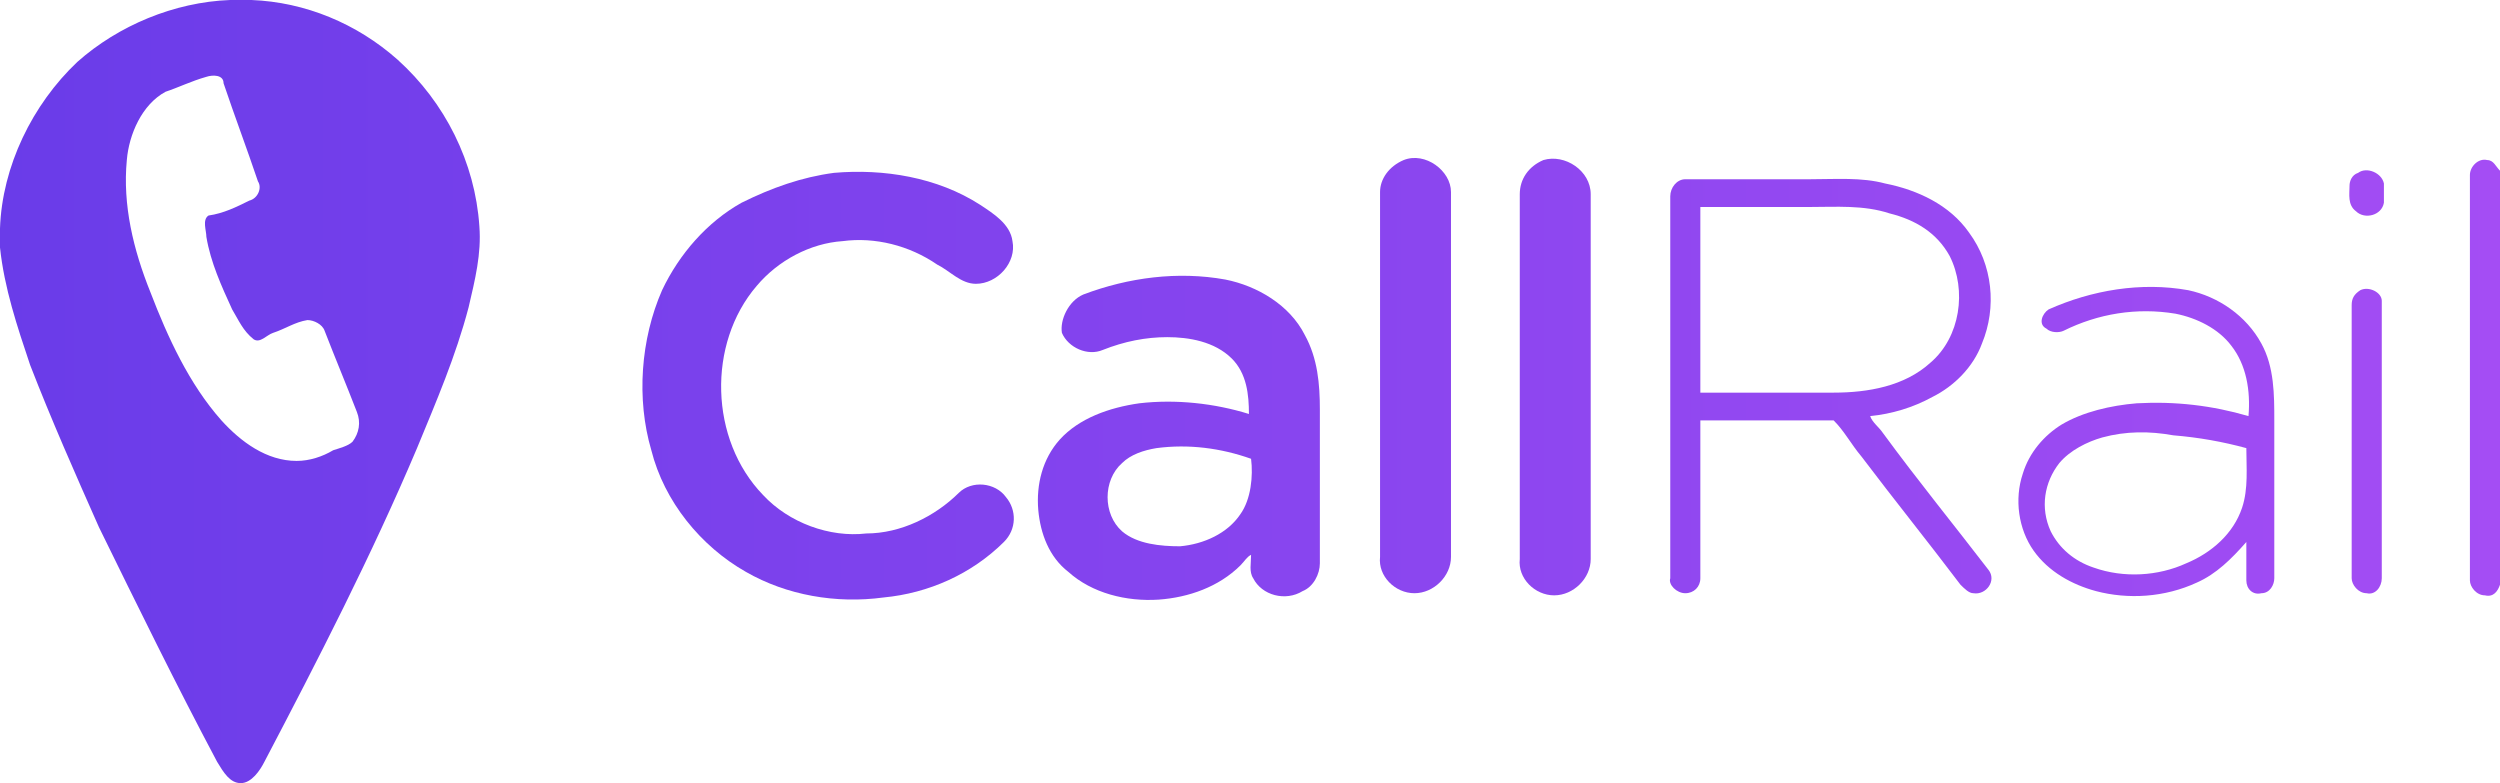 <svg xmlns="http://www.w3.org/2000/svg" width="166" height="52" viewBox="0 0 166 52" fill="none"><path d="M15.273 0H16.7C20.268 0.142 23.694 1.559 26.406 3.967C29.546 6.801 31.544 10.768 31.83 15.019C31.973 16.861 31.544 18.561 31.116 20.403C30.26 23.662 28.975 26.638 27.691 29.755C24.693 36.839 21.125 43.782 17.556 50.583C17.271 51.15 16.7 52 15.986 52C15.273 52 14.844 51.292 14.416 50.583C11.704 45.482 9.135 40.24 6.566 34.997C4.996 31.455 3.426 27.913 1.998 24.229C1.142 21.678 0.285 19.128 0 16.436V15.161C0.143 11.052 2.141 6.943 5.138 4.109C7.85 1.7 11.562 0.142 15.273 0ZM13.703 5.101C12.703 5.384 11.847 5.809 10.991 6.093C9.42 6.943 8.564 8.926 8.421 10.627C8.136 13.602 8.85 16.578 9.991 19.411C11.133 22.387 12.561 25.504 14.702 27.913C15.986 29.33 17.699 30.605 19.697 30.605C20.554 30.605 21.41 30.322 22.124 29.896C22.552 29.755 23.123 29.613 23.408 29.33C23.837 28.763 23.979 28.055 23.694 27.346C22.98 25.504 22.267 23.804 21.553 21.962C21.41 21.537 20.839 21.253 20.411 21.253C19.555 21.395 18.984 21.82 18.127 22.104C17.699 22.245 17.271 22.812 16.843 22.529C16.129 21.962 15.844 21.253 15.415 20.545C14.702 18.986 13.988 17.428 13.703 15.727C13.703 15.303 13.417 14.594 13.845 14.311C14.844 14.169 15.701 13.744 16.557 13.319C17.128 13.177 17.414 12.469 17.128 12.044C16.414 9.918 15.558 7.651 14.844 5.526C14.844 4.959 14.131 4.959 13.703 5.101Z" fill="url(#paint0_linear)"></path><path d="M93.206 10.627C94.633 10.06 96.346 11.335 96.346 12.752C96.346 20.828 96.346 28.905 96.346 36.981C96.346 38.256 95.204 39.39 93.919 39.39C92.635 39.39 91.493 38.256 91.635 36.981C91.635 28.905 91.635 20.828 91.635 12.752C91.635 11.902 92.206 11.052 93.206 10.627Z" fill="url(#paint1_linear)"></path><path d="M102.483 10.627C103.911 10.202 105.623 11.335 105.623 12.894C105.623 20.97 105.623 29.046 105.623 37.123C105.623 38.398 104.482 39.531 103.197 39.531C101.912 39.531 100.77 38.398 100.913 37.123C100.913 29.046 100.913 20.97 100.913 12.894C100.913 11.902 101.484 11.052 102.483 10.627Z" fill="url(#paint2_linear)"></path><path d="M164.002 11.618C164.002 11.052 164.573 10.485 165.144 10.627C165.572 10.627 165.715 11.052 166 11.335V38.823C165.857 39.248 165.572 39.673 165.001 39.531C164.43 39.531 164.002 38.965 164.002 38.539C164.002 29.471 164.002 20.545 164.002 11.618Z" fill="url(#paint3_linear)"></path><path d="M55.381 11.477C58.664 11.194 62.232 11.76 65.087 13.602C65.943 14.169 67.085 14.877 67.228 16.011C67.513 17.428 66.229 18.845 64.801 18.845C63.802 18.845 63.089 17.994 62.232 17.57C60.377 16.294 58.093 15.727 55.952 16.011C53.811 16.153 51.67 17.286 50.242 18.986C46.96 22.812 47.102 29.188 50.671 32.872C52.383 34.714 55.095 35.706 57.522 35.422C59.806 35.422 62.089 34.289 63.66 32.73C64.516 31.88 66.086 32.022 66.8 33.014C67.513 33.864 67.513 35.139 66.657 35.989C64.516 38.114 61.661 39.39 58.664 39.673C55.524 40.098 52.241 39.531 49.529 37.973C46.531 36.273 44.105 33.297 43.248 29.896C42.249 26.496 42.535 22.529 43.962 19.27C45.104 16.861 46.96 14.736 49.243 13.46C51.242 12.469 53.24 11.76 55.381 11.477Z" fill="url(#paint4_linear)"></path><path d="M156.58 11.477C157.15 11.052 158.15 11.477 158.292 12.185C158.292 12.61 158.292 13.035 158.292 13.46C158.15 14.311 157.008 14.594 156.437 14.027C155.866 13.602 156.009 12.894 156.009 12.327C156.009 12.044 156.151 11.618 156.58 11.477Z" fill="url(#paint5_linear)"></path><path d="M110.905 13.035C110.905 12.469 111.333 11.902 111.904 11.902C114.616 11.902 117.47 11.902 120.182 11.902C121.895 11.902 123.608 11.76 125.178 12.185C127.319 12.61 129.46 13.602 130.745 15.444C132.315 17.57 132.6 20.403 131.601 22.812C131.03 24.371 129.745 25.646 128.318 26.354C127.034 27.063 125.606 27.488 124.179 27.629C124.322 28.055 124.75 28.338 125.035 28.763C127.319 31.88 129.745 34.856 132.029 37.831C132.6 38.539 131.887 39.531 131.03 39.39C130.745 39.39 130.459 39.106 130.174 38.823C128.033 35.989 125.749 33.155 123.608 30.322C122.894 29.471 122.466 28.621 121.752 27.913C118.755 27.913 115.758 27.913 112.903 27.913C112.903 31.455 112.903 34.856 112.903 38.398C112.903 38.965 112.475 39.39 111.904 39.39C111.333 39.39 110.762 38.823 110.905 38.398C110.905 29.896 110.905 21.537 110.905 13.035ZM112.903 13.744C112.903 17.853 112.903 21.962 112.903 26.071C115.9 26.071 118.898 26.071 121.752 26.071C124.036 26.071 126.463 25.646 128.175 24.087C130.174 22.387 130.602 19.27 129.46 17.003C128.604 15.444 127.176 14.594 125.463 14.169C123.751 13.602 121.895 13.744 120.182 13.744C117.756 13.744 115.329 13.744 112.903 13.744Z" fill="url(#paint6_linear)"></path><path d="M71.938 19.553C74.936 18.42 78.218 17.995 81.359 18.561C83.5 18.986 85.641 20.262 86.64 22.245C87.496 23.804 87.639 25.504 87.639 27.204C87.639 30.605 87.639 34.005 87.639 37.406C87.639 38.114 87.211 38.965 86.497 39.248C85.355 39.956 83.785 39.531 83.214 38.398C82.929 37.973 83.071 37.406 83.071 36.839C82.786 36.981 82.643 37.264 82.358 37.548C80.93 38.965 78.932 39.673 76.934 39.815C74.793 39.956 72.509 39.39 70.939 37.973C69.654 36.981 69.083 35.422 68.941 33.864C68.798 32.163 69.226 30.463 70.368 29.188C71.653 27.771 73.651 27.063 75.649 26.779C78.076 26.496 80.645 26.779 82.929 27.488C82.929 26.212 82.786 24.796 81.787 23.804C80.645 22.67 78.932 22.387 77.505 22.387C76.077 22.387 74.65 22.67 73.223 23.237C72.224 23.662 70.939 23.095 70.511 22.104C70.368 21.253 70.939 19.978 71.938 19.553ZM76.791 29.755C75.935 29.896 75.078 30.18 74.507 30.747C73.223 31.88 73.223 34.147 74.507 35.281C75.506 36.131 77.076 36.273 78.361 36.273C79.931 36.131 81.501 35.422 82.358 34.147C83.071 33.155 83.214 31.597 83.071 30.463C81.073 29.755 78.932 29.471 76.791 29.755Z" fill="url(#paint7_linear)"></path><path d="M136.026 20.545C138.88 19.27 142.163 18.703 145.304 19.27C147.302 19.695 149.157 20.97 150.156 22.812C151.013 24.371 151.013 26.212 151.013 27.913C151.013 31.455 151.013 34.856 151.013 38.398C151.013 38.823 150.727 39.39 150.156 39.39C149.586 39.531 149.157 39.106 149.157 38.539C149.157 37.689 149.157 36.839 149.157 35.989C148.158 37.123 147.159 38.114 145.874 38.681C143.733 39.673 141.307 39.815 139.166 39.248C137.596 38.823 136.026 37.973 135.027 36.556C134.028 35.139 133.742 33.155 134.313 31.455C134.741 30.038 135.74 28.905 136.882 28.196C138.31 27.346 140.165 26.921 141.878 26.779C144.447 26.638 146.874 26.921 149.3 27.629C149.443 25.929 149.157 24.229 148.158 22.954C147.302 21.82 145.874 21.112 144.447 20.828C141.878 20.403 139.309 20.828 137.025 21.962C136.739 22.104 136.169 22.104 135.883 21.82C135.312 21.537 135.598 20.828 136.026 20.545ZM139.594 29.046C138.595 29.33 137.453 29.896 136.739 30.747C135.74 32.022 135.455 33.722 136.169 35.281C136.739 36.414 137.739 37.264 139.023 37.689C141.021 38.398 143.305 38.256 145.161 37.406C146.874 36.697 148.301 35.422 148.872 33.722C149.3 32.447 149.157 31.03 149.157 29.755C147.587 29.33 146.017 29.046 144.304 28.905C142.734 28.621 141.164 28.621 139.594 29.046Z" fill="url(#paint8_linear)"></path><path d="M156.722 19.27C157.293 18.986 158.15 19.411 158.15 19.978C158.15 26.071 158.15 32.163 158.15 38.398C158.15 38.965 157.721 39.531 157.15 39.39C156.58 39.39 156.151 38.823 156.151 38.398C156.151 32.305 156.151 26.212 156.151 20.262C156.151 19.837 156.294 19.553 156.722 19.27Z" fill="url(#paint9_linear)"></path><defs><linearGradient id="paint0_linear" x1="166" y1="52" x2="0" y2="52" gradientUnits="userSpaceOnUse"><stop stop-color="#A44DF4"></stop><stop offset="1" stop-color="#6A3CE9"></stop></linearGradient><linearGradient id="paint1_linear" x1="166" y1="52" x2="0" y2="52" gradientUnits="userSpaceOnUse"><stop stop-color="#A44DF4"></stop><stop offset="1" stop-color="#6A3CE9"></stop></linearGradient><linearGradient id="paint2_linear" x1="166" y1="52" x2="0" y2="52" gradientUnits="userSpaceOnUse"><stop stop-color="#A44DF4"></stop><stop offset="1" stop-color="#6A3CE9"></stop></linearGradient><linearGradient id="paint3_linear" x1="166" y1="52" x2="0" y2="52" gradientUnits="userSpaceOnUse"><stop stop-color="#A44DF4"></stop><stop offset="1" stop-color="#6A3CE9"></stop></linearGradient><linearGradient id="paint4_linear" x1="166" y1="52" x2="0" y2="52" gradientUnits="userSpaceOnUse"><stop stop-color="#A44DF4"></stop><stop offset="1" stop-color="#6A3CE9"></stop></linearGradient><linearGradient id="paint5_linear" x1="166" y1="52" x2="0" y2="52" gradientUnits="userSpaceOnUse"><stop stop-color="#A44DF4"></stop><stop offset="1" stop-color="#6A3CE9"></stop></linearGradient><linearGradient id="paint6_linear" x1="166" y1="52" x2="0" y2="52" gradientUnits="userSpaceOnUse"><stop stop-color="#A44DF4"></stop><stop offset="1" stop-color="#6A3CE9"></stop></linearGradient><linearGradient id="paint7_linear" x1="166" y1="52" x2="0" y2="52" gradientUnits="userSpaceOnUse"><stop stop-color="#A44DF4"></stop><stop offset="1" stop-color="#6A3CE9"></stop></linearGradient><linearGradient id="paint8_linear" x1="166" y1="52" x2="0" y2="52" gradientUnits="userSpaceOnUse"><stop stop-color="#A44DF4"></stop><stop offset="1" stop-color="#6A3CE9"></stop></linearGradient><linearGradient id="paint9_linear" x1="166" y1="52" x2="0" y2="52" gradientUnits="userSpaceOnUse"><stop stop-color="#A44DF4"></stop><stop offset="1" stop-color="#6A3CE9"></stop></linearGradient></defs></svg>
